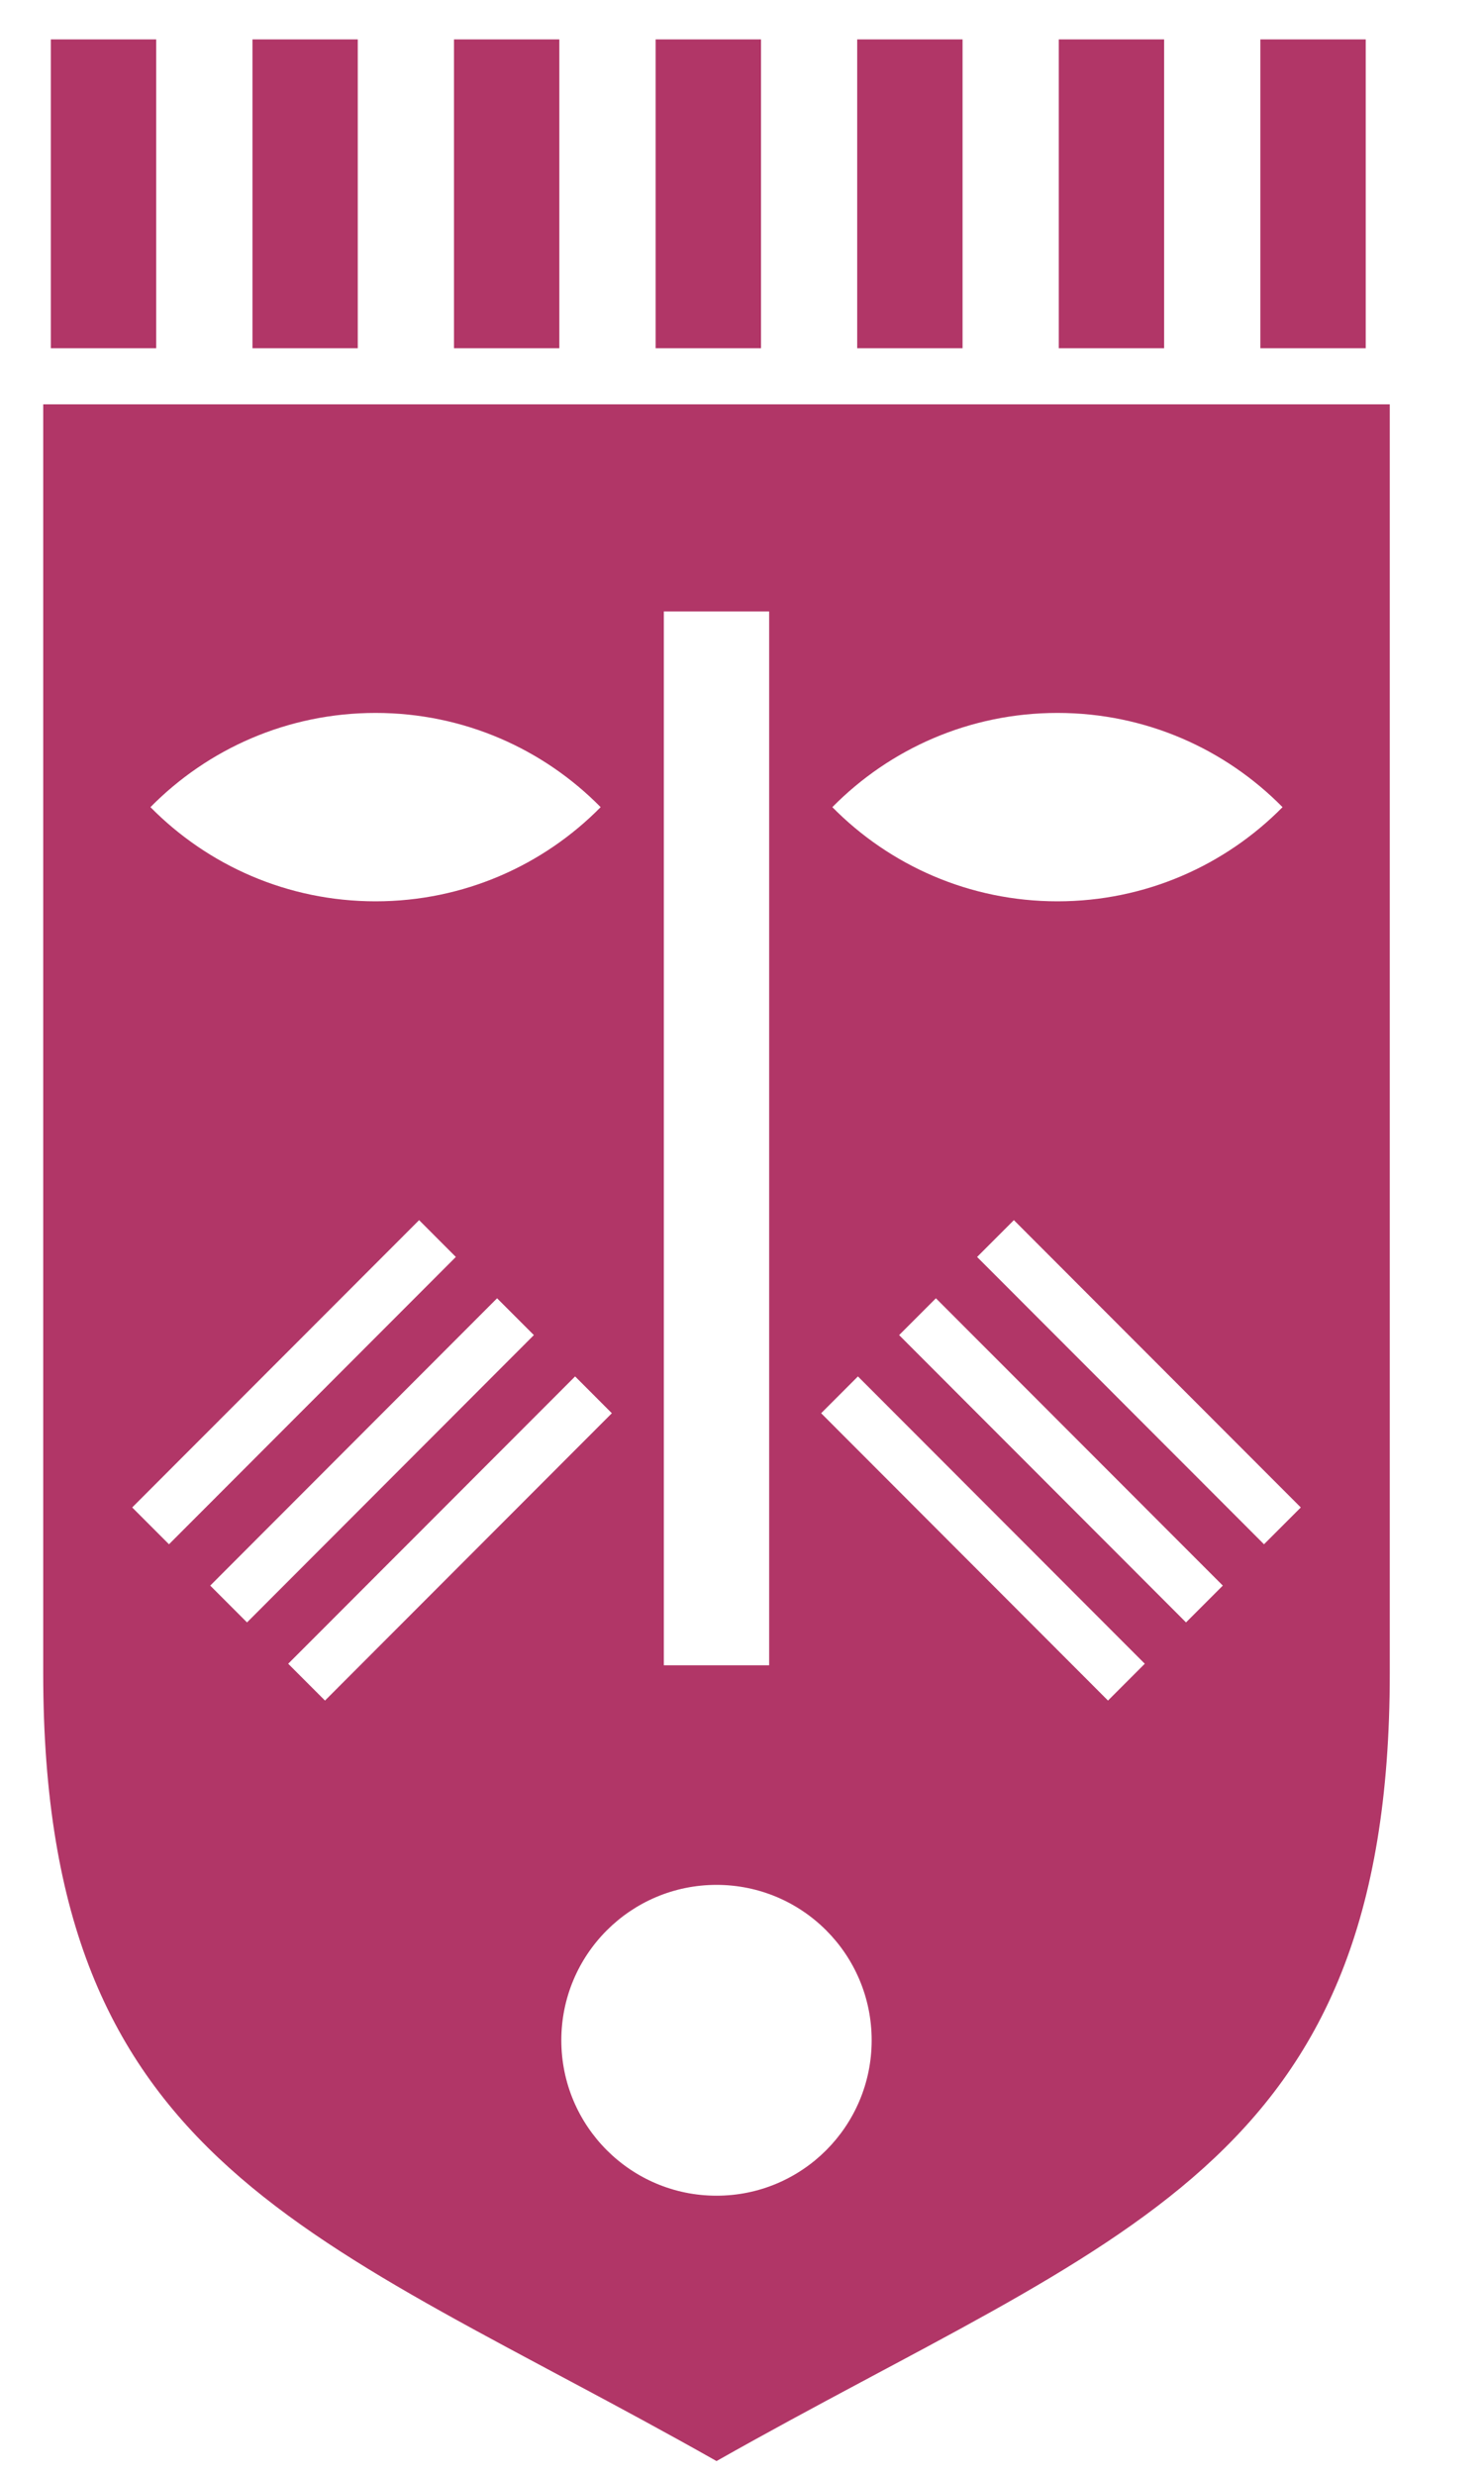 <svg width="24" height="40" viewBox="0 0 24 40" fill="none" xmlns="http://www.w3.org/2000/svg">
<path fill-rule="evenodd" clip-rule="evenodd" d="M20.383 5.629H22.087V0.637H20.383V5.629ZM17.123 5.629H18.827V0.637H17.123V5.629ZM13.863 5.629H15.567V0.637H13.863V5.629ZM10.603 5.629H12.307V0.637H10.603V5.629ZM7.342 5.629H9.046V0.637H7.342V5.629ZM4.083 5.629H5.786V0.637H4.083V5.629ZM0.822 5.629H2.526V0.637H0.822V5.629ZM9.714 13.046C8.787 12.105 7.498 11.523 6.074 11.523C4.649 11.523 3.361 12.105 2.433 13.046C3.361 13.986 4.649 14.568 6.074 14.568C7.498 14.568 8.787 13.986 9.714 13.046ZM20.742 13.046C19.814 12.105 18.526 11.523 17.102 11.523C15.677 11.523 14.389 12.105 13.461 13.046C14.389 13.986 15.677 14.568 17.102 14.568C18.526 14.568 19.814 13.986 20.742 13.046ZM13.28 22.842L17.919 27.486L18.514 26.891L13.875 22.247L13.28 22.842ZM14.541 21.579L19.181 26.223L19.776 25.628L15.136 20.984L14.541 21.579ZM15.802 20.316L20.442 24.96L21.037 24.365L16.397 19.721L15.802 20.316ZM9.895 22.842L9.301 22.247L4.661 26.891L5.256 27.486L9.895 22.842ZM8.634 21.579L8.039 20.984L3.4 25.628L3.995 26.223L8.634 21.579ZM7.372 20.316L6.778 19.721L2.138 24.365L2.733 24.96L7.372 20.316ZM10.736 26.916H12.439V9.883H10.736V26.916ZM9.078 32.977C9.078 34.364 10.202 35.489 11.588 35.489C12.974 35.489 14.097 34.364 14.097 32.977C14.097 31.589 12.974 30.465 11.588 30.465C10.202 30.465 9.078 31.589 9.078 32.977ZM22.476 27.048C22.476 35.055 18.088 36.102 11.588 39.778C5.087 36.102 0.699 35.055 0.699 27.048V6.535H22.476V27.048Z" fill="#B13667"/>
</svg>
